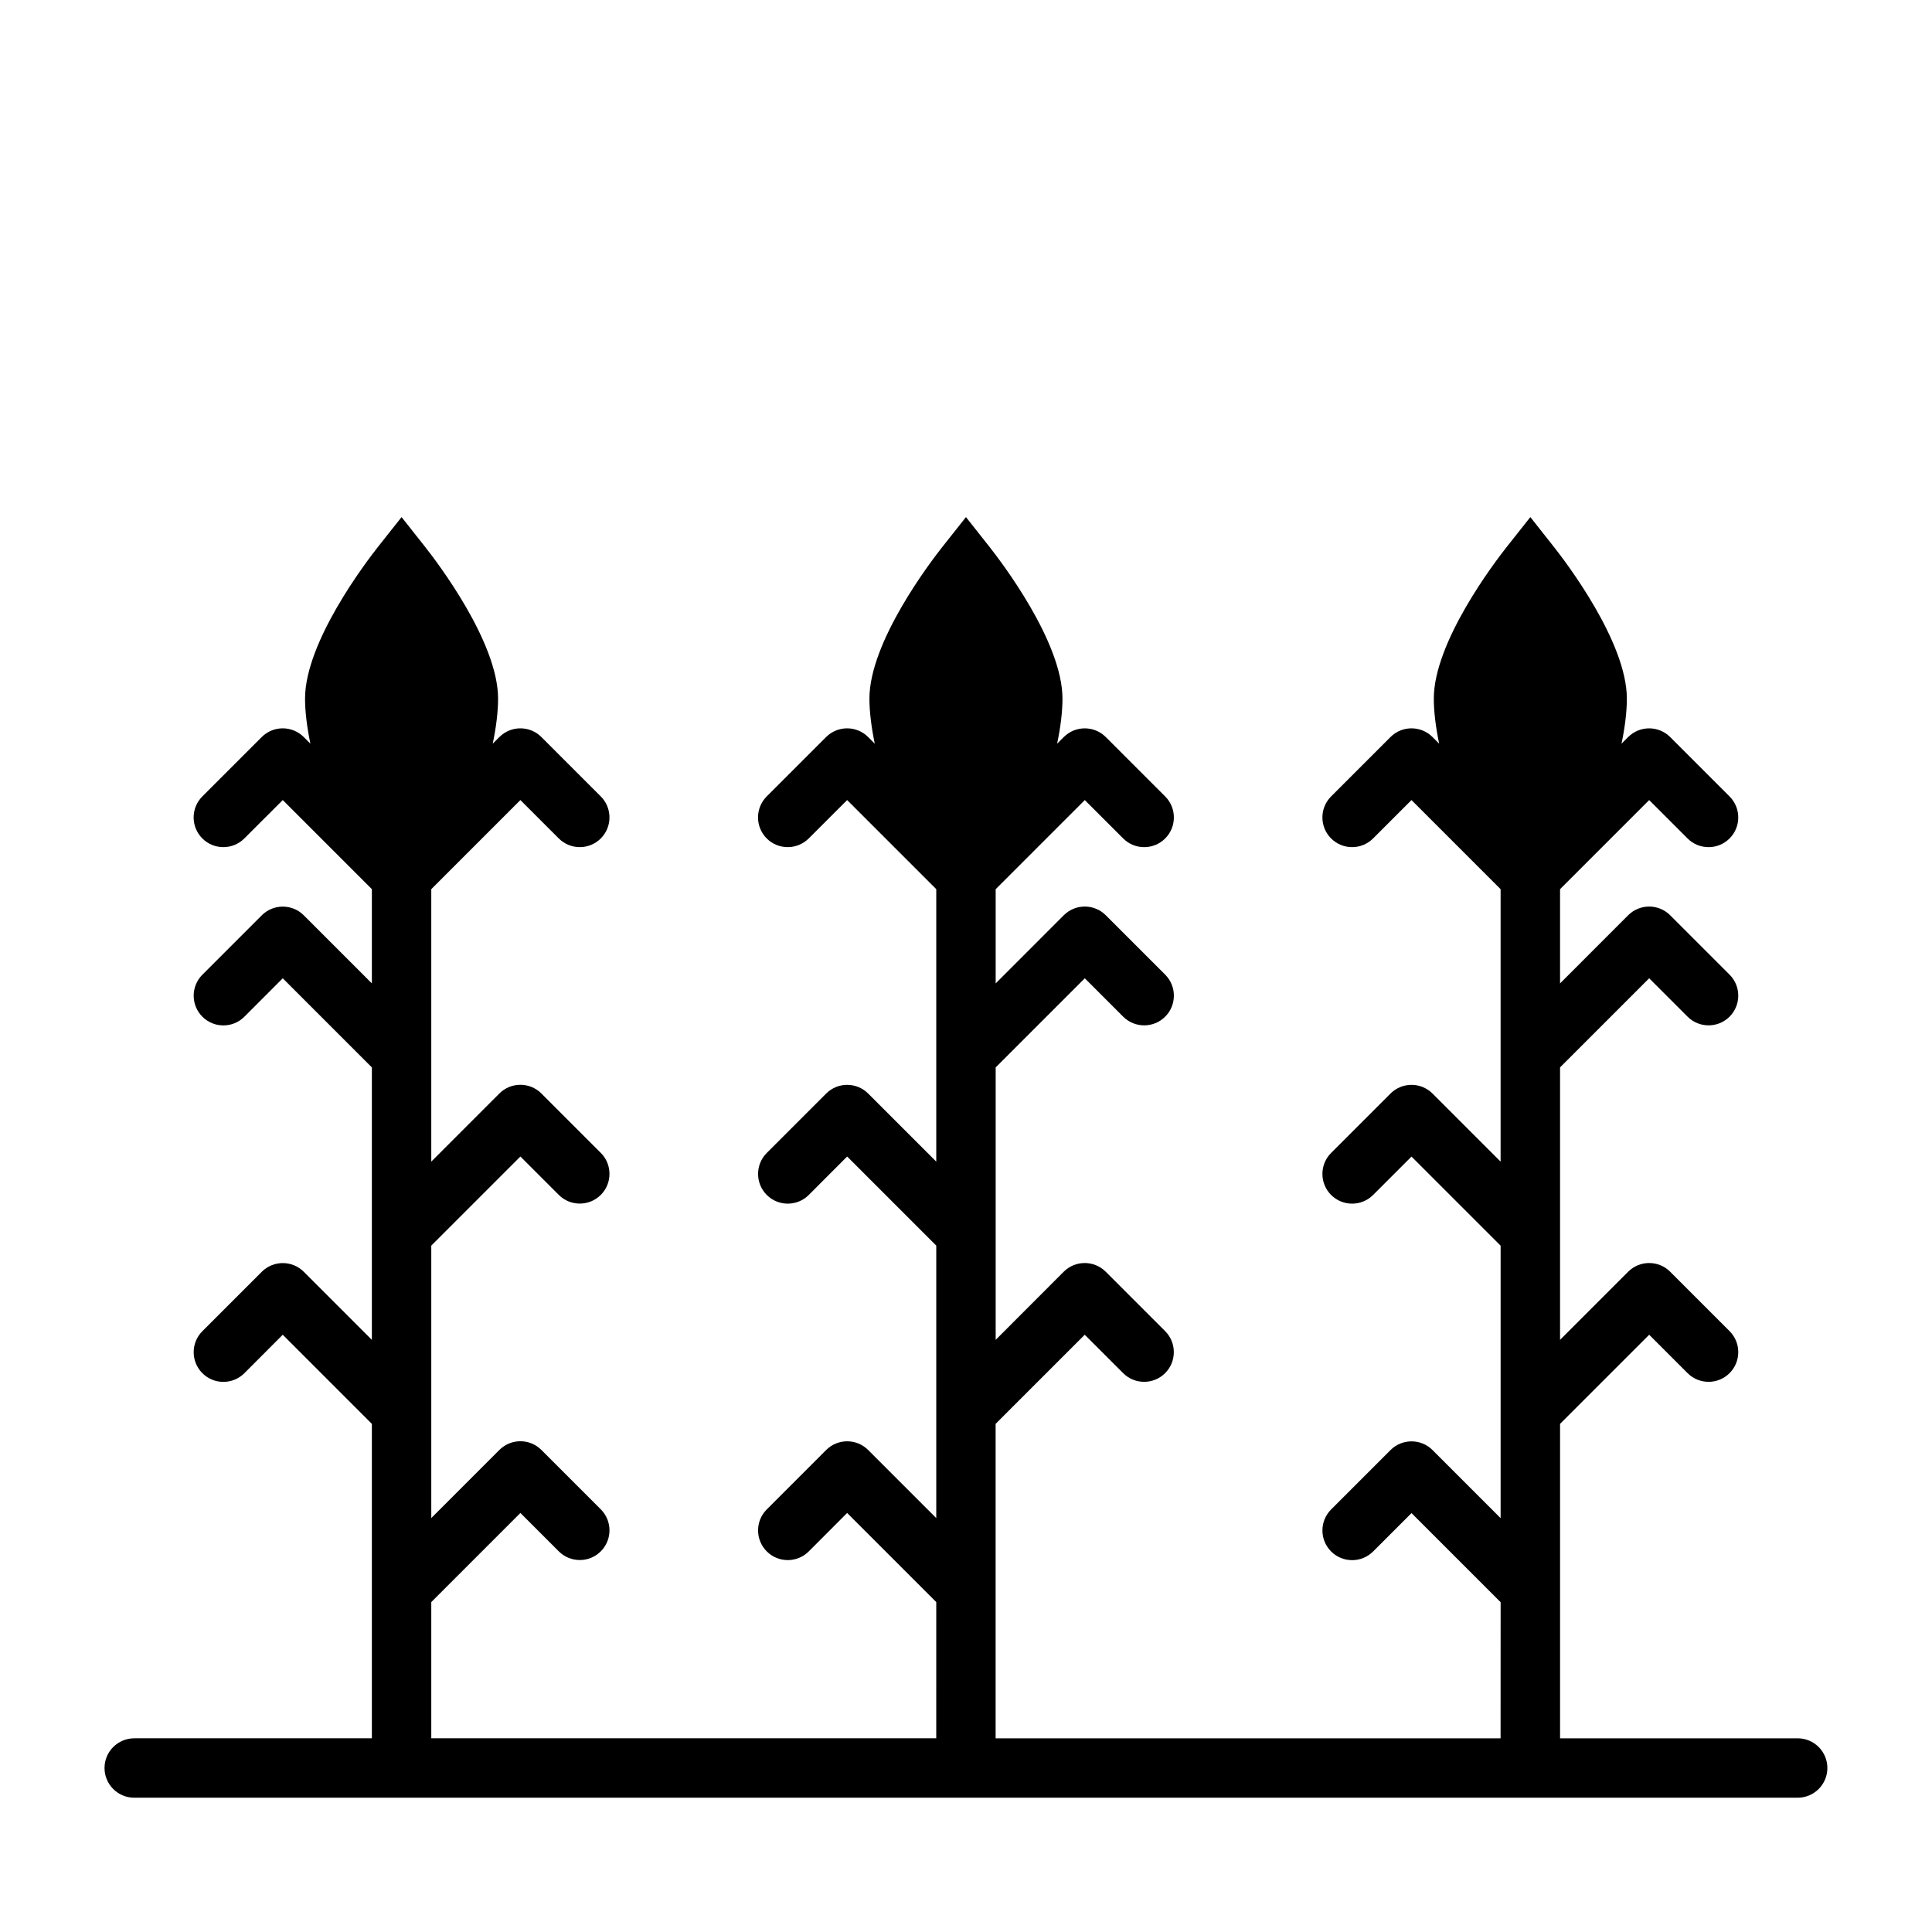 <?xml version="1.0" encoding="UTF-8"?>
<!-- The Best Svg Icon site in the world: iconSvg.co, Visit us! https://iconsvg.co -->
<svg fill="#000000" width="800px" height="800px" version="1.1" viewBox="144 144 512 512" xmlns="http://www.w3.org/2000/svg">
 <path d="m620.41 604.67h-62.977v-83.332l23.617-23.617 10.172 10.172c3.07 3.07 8.062 3.07 11.133 0 3.07-3.07 3.07-8.062 0-11.133l-15.742-15.742c-3.07-3.07-8.062-3.07-11.133 0l-18.047 18.055v-72.203l23.617-23.617 10.172 10.172c3.07 3.07 8.062 3.07 11.133 0 3.07-3.07 3.07-8.062 0-11.133l-15.742-15.742c-3.07-3.07-8.062-3.07-11.133 0l-18.047 18.062v-24.969l23.617-23.617 10.172 10.172c3.07 3.07 8.062 3.07 11.133 0 3.07-3.07 3.07-8.062 0-11.133l-15.742-15.742c-3.07-3.07-8.062-3.07-11.133 0l-1.762 1.762c0.914-4.328 1.418-8.484 1.418-11.934 0-15.02-16.168-36.211-19.414-40.32l-6.16-7.797-6.172 7.793c-3.242 4.094-19.414 25.285-19.414 40.32 0 3.449 0.52 7.621 1.418 11.934l-1.762-1.762c-3.07-3.07-8.062-3.07-11.133 0l-15.742 15.742c-3.07 3.07-3.07 8.062 0 11.133 3.07 3.07 8.062 3.07 11.133 0l10.172-10.172 23.617 23.617v72.203l-18.043-18.043c-3.07-3.07-8.062-3.07-11.133 0l-15.742 15.742c-3.07 3.07-3.07 8.062 0 11.133 3.07 3.07 8.062 3.07 11.133 0l10.172-10.172 23.617 23.617v72.203l-18.043-18.043c-3.07-3.07-8.062-3.07-11.133 0l-15.742 15.742c-3.07 3.07-3.07 8.062 0 11.133 3.07 3.07 8.062 3.07 11.133 0l10.172-10.172 23.617 23.617-0.012 36.07h-133.82v-83.332l23.617-23.617 10.172 10.172c3.07 3.07 8.062 3.07 11.133 0 3.07-3.07 3.07-8.062 0-11.133l-15.742-15.742c-3.07-3.07-8.062-3.07-11.133 0l-18.031 18.055v-72.203l23.617-23.617 10.172 10.172c3.07 3.07 8.062 3.07 11.133 0 3.07-3.07 3.07-8.062 0-11.133l-15.742-15.742c-3.07-3.07-8.062-3.07-11.133 0l-18.047 18.062v-24.969l23.617-23.617 10.172 10.172c3.07 3.07 8.062 3.07 11.133 0 3.07-3.07 3.07-8.062 0-11.133l-15.742-15.742c-3.07-3.07-8.062-3.07-11.133 0l-1.762 1.762c0.914-4.328 1.418-8.484 1.418-11.934 0-15.02-16.168-36.211-19.414-40.32l-6.16-7.797-6.172 7.793c-3.242 4.094-19.414 25.285-19.414 40.32 0 3.449 0.52 7.621 1.418 11.934l-1.762-1.762c-3.07-3.07-8.062-3.07-11.133 0l-15.742 15.742c-3.07 3.07-3.07 8.062 0 11.133 3.07 3.07 8.062 3.07 11.133 0l10.184-10.172 23.617 23.617v72.203l-18.043-18.043c-3.07-3.07-8.062-3.07-11.133 0l-15.742 15.742c-3.07 3.07-3.07 8.062 0 11.133 3.07 3.07 8.062 3.07 11.133 0l10.168-10.188 23.617 23.617v72.203l-18.043-18.043c-3.07-3.07-8.062-3.07-11.133 0l-15.742 15.742c-3.07 3.07-3.07 8.062 0 11.133 3.07 3.07 8.062 3.07 11.133 0l10.168-10.188 23.617 23.617-0.004 36.102h-133.82v-36.102l23.617-23.617 10.172 10.172c3.07 3.07 8.062 3.07 11.133 0 3.07-3.07 3.07-8.062 0-11.133l-15.742-15.742c-3.07-3.07-8.062-3.07-11.133 0l-18.047 18.059v-72.203l23.617-23.617 10.172 10.172c3.07 3.07 8.062 3.07 11.133 0 3.07-3.07 3.07-8.062 0-11.133l-15.742-15.742c-3.07-3.07-8.062-3.07-11.133 0l-18.047 18.059v-72.203l23.617-23.617 10.172 10.172c3.07 3.07 8.062 3.07 11.133 0 3.07-3.07 3.07-8.062 0-11.133l-15.742-15.742c-3.07-3.07-8.062-3.07-11.133 0l-1.762 1.762c0.914-4.328 1.418-8.484 1.418-11.934 0-15.02-16.168-36.211-19.414-40.32l-6.16-7.793-6.172 7.793c-3.242 4.109-19.41 25.301-19.41 40.32 0 3.449 0.52 7.621 1.418 11.934l-1.762-1.762c-3.07-3.07-8.062-3.07-11.133 0l-15.742 15.742c-3.07 3.07-3.07 8.062 0 11.133 3.07 3.07 8.062 3.07 11.133 0l10.18-10.172 23.617 23.617v24.969l-18.043-18.043c-3.07-3.07-8.062-3.07-11.133 0l-15.742 15.742c-3.07 3.07-3.07 8.062 0 11.133 3.07 3.07 8.062 3.07 11.133 0l10.168-10.184 23.617 23.617v72.203l-18.043-18.043c-3.07-3.07-8.062-3.07-11.133 0l-15.742 15.742c-3.07 3.07-3.07 8.062 0 11.133 3.07 3.07 8.062 3.07 11.133 0l10.168-10.188 23.617 23.617v83.332h-62.977c-4.344 0-7.871 3.527-7.871 7.871s3.527 7.871 7.871 7.871h440.83c4.344 0 7.871-3.527 7.871-7.871 0.004-4.344-3.523-7.871-7.871-7.871z"/>
</svg>